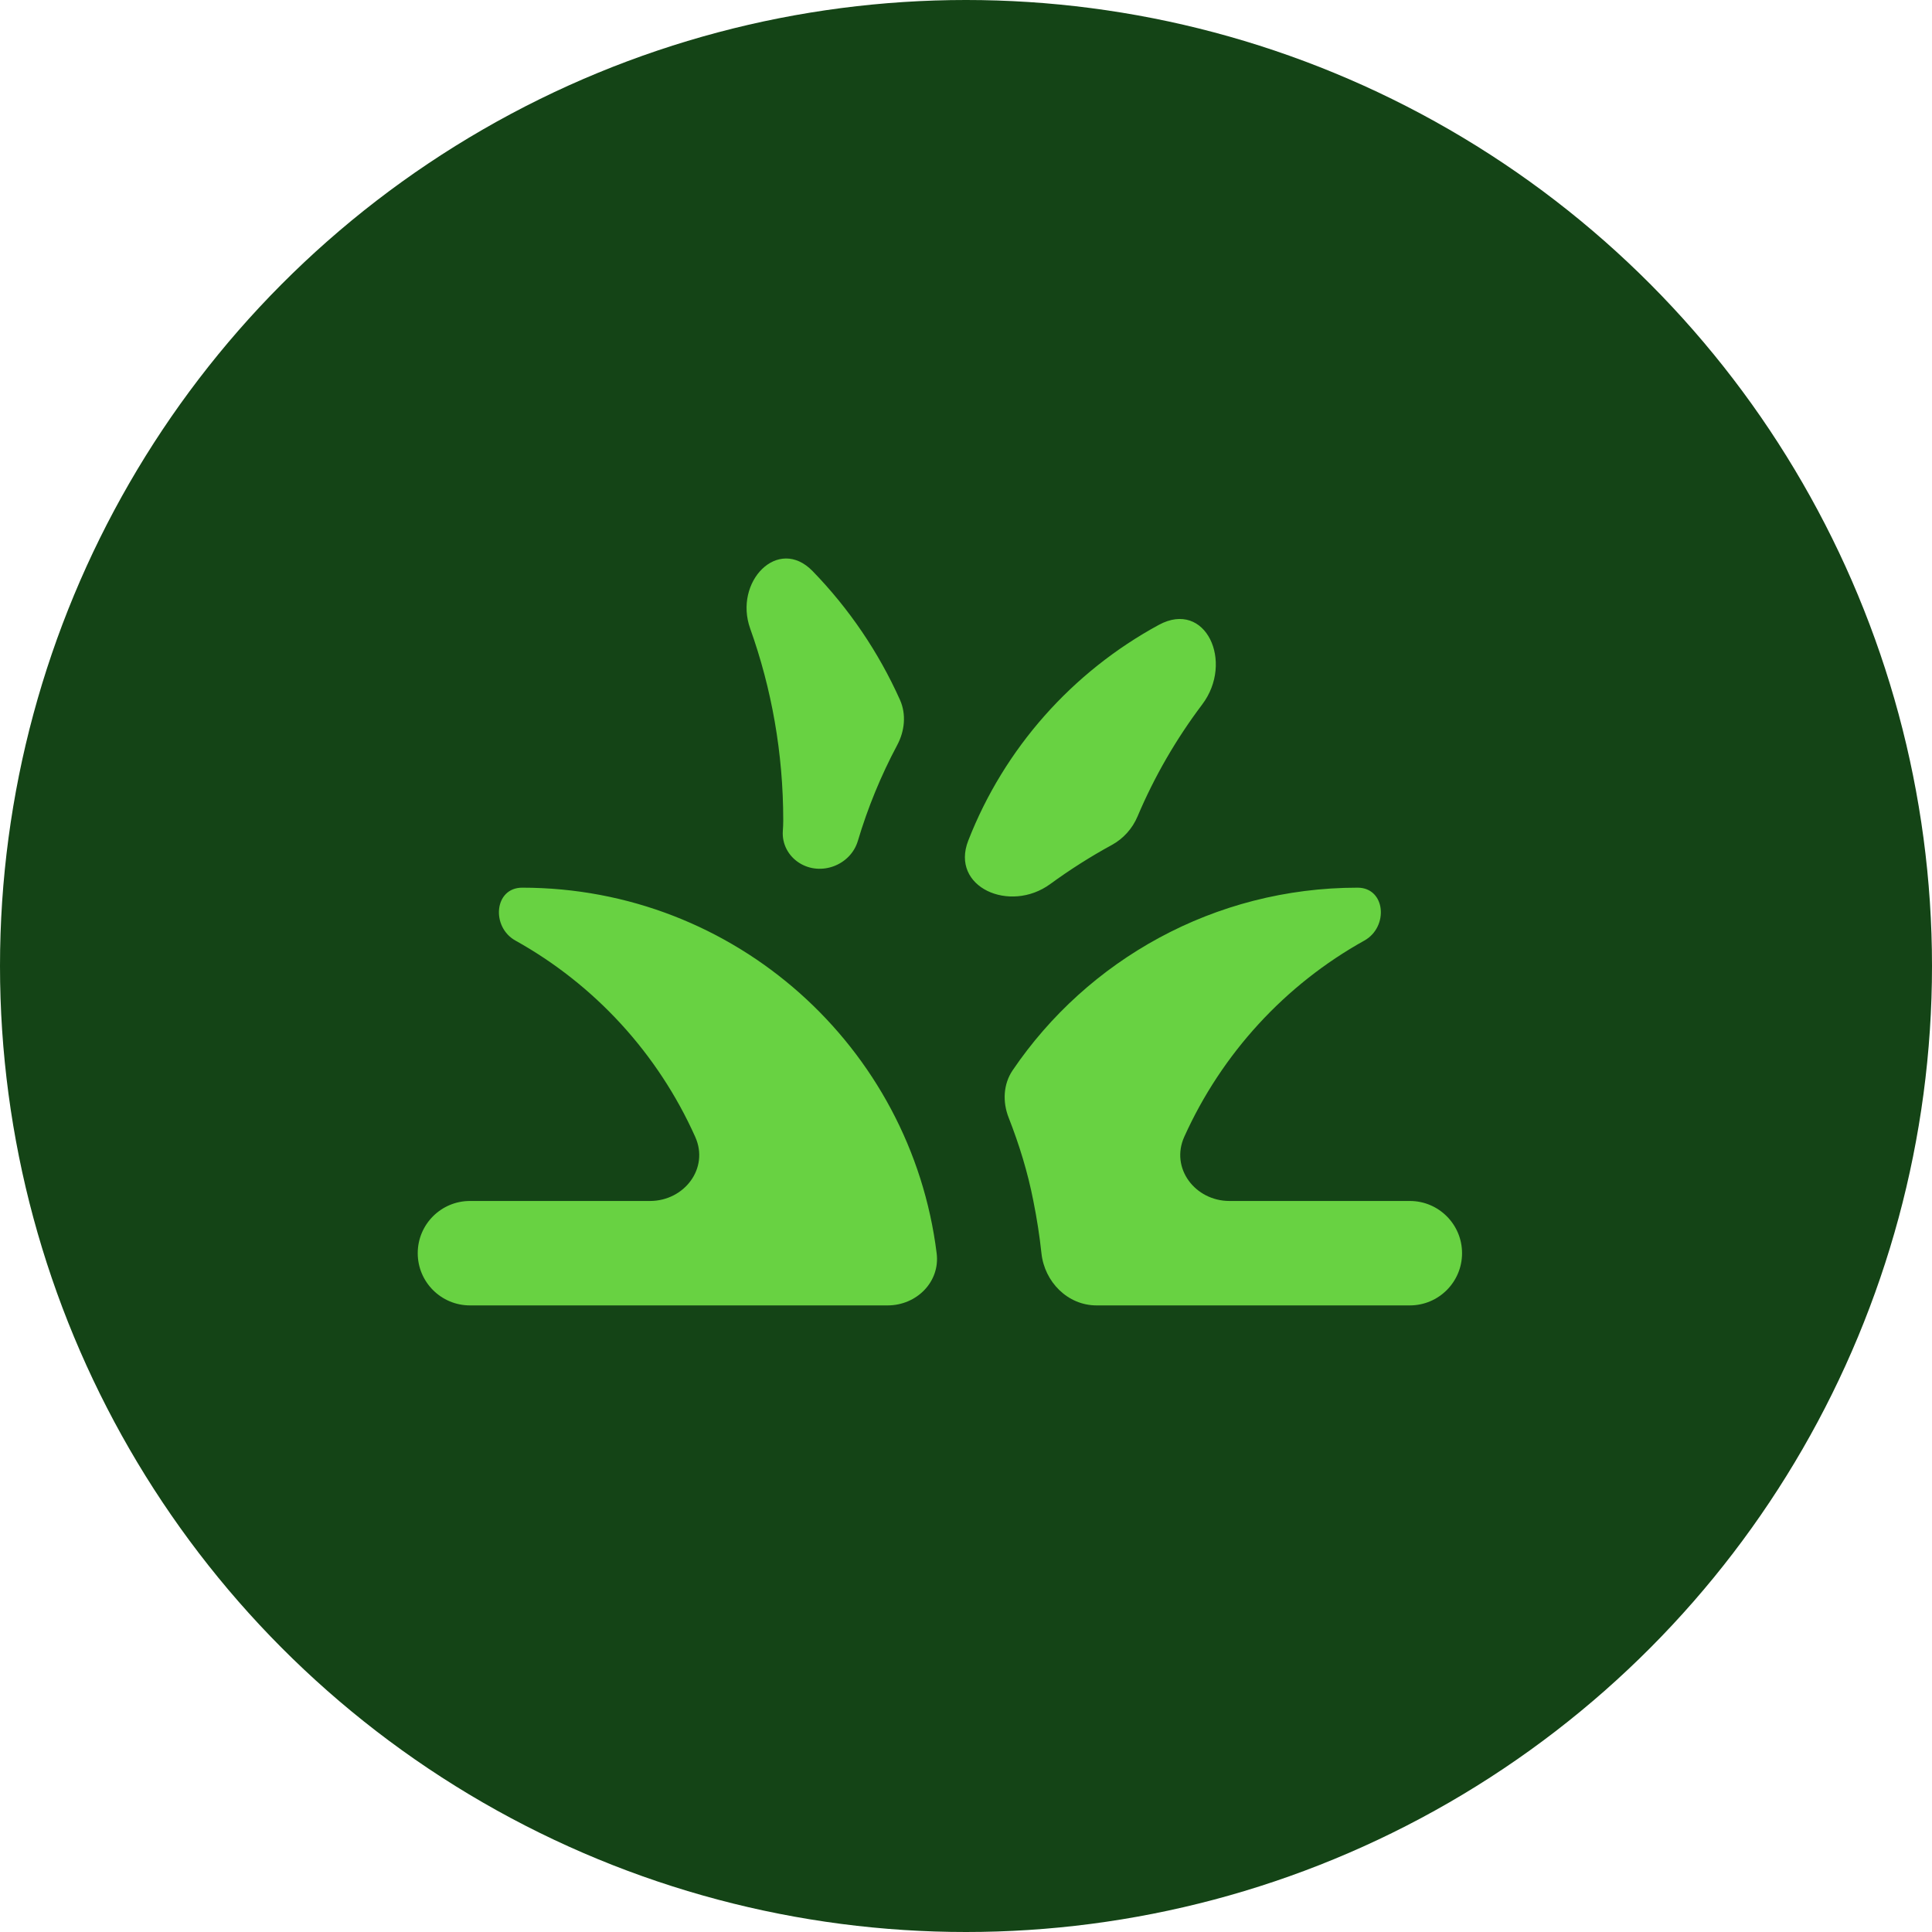 <svg width="37" height="37" viewBox="0 0 37 37" fill="none" xmlns="http://www.w3.org/2000/svg">
<circle cx="18.5" cy="18.5" r="18.5" transform="matrix(-1 0 0 1 37 0)" fill="#144416"/>
<path d="M17.938 24.002C18.007 24.55 17.552 25 17 25H9C8.448 25 8 24.552 8 24C8 23.448 8.448 23 9 23H12.448C13.105 23 13.584 22.374 13.315 21.774C12.6 20.176 11.389 18.858 9.871 18.013C9.402 17.752 9.463 17 10 17C14.082 17 17.448 20.053 17.938 24.002ZM26.129 18.013C26.598 17.752 26.537 17 26 17C23.253 17 20.823 18.388 19.393 20.498C19.213 20.764 19.199 21.103 19.316 21.402C19.518 21.917 19.683 22.45 19.79 23C19.856 23.329 19.909 23.664 19.945 24.002C20.004 24.551 20.448 25 21 25H27C27.552 25 28 24.552 28 24C28 23.448 27.552 23 27 23H23.546C22.888 23 22.409 22.372 22.68 21.771C23.4 20.174 24.612 18.857 26.129 18.013ZM21.293 16.182C21.514 16.061 21.687 15.868 21.785 15.636C22.109 14.869 22.527 14.15 23.023 13.492C23.638 12.678 23.09 11.48 22.193 11.967C20.537 12.866 19.234 14.328 18.543 16.099C18.195 16.991 19.341 17.496 20.114 16.93C20.488 16.657 20.882 16.406 21.293 16.182ZM17.181 14.272C17.326 14.002 17.36 13.681 17.235 13.402C16.826 12.49 16.26 11.655 15.562 10.937C14.899 10.256 14.047 11.143 14.367 12.038C14.777 13.185 15 14.42 15 15.71C15 15.78 14.997 15.848 14.992 15.916C14.975 16.164 15.099 16.395 15.309 16.527C15.721 16.786 16.29 16.57 16.429 16.104C16.618 15.47 16.87 14.856 17.181 14.272Z" fill="#68D242"/>
</svg>
